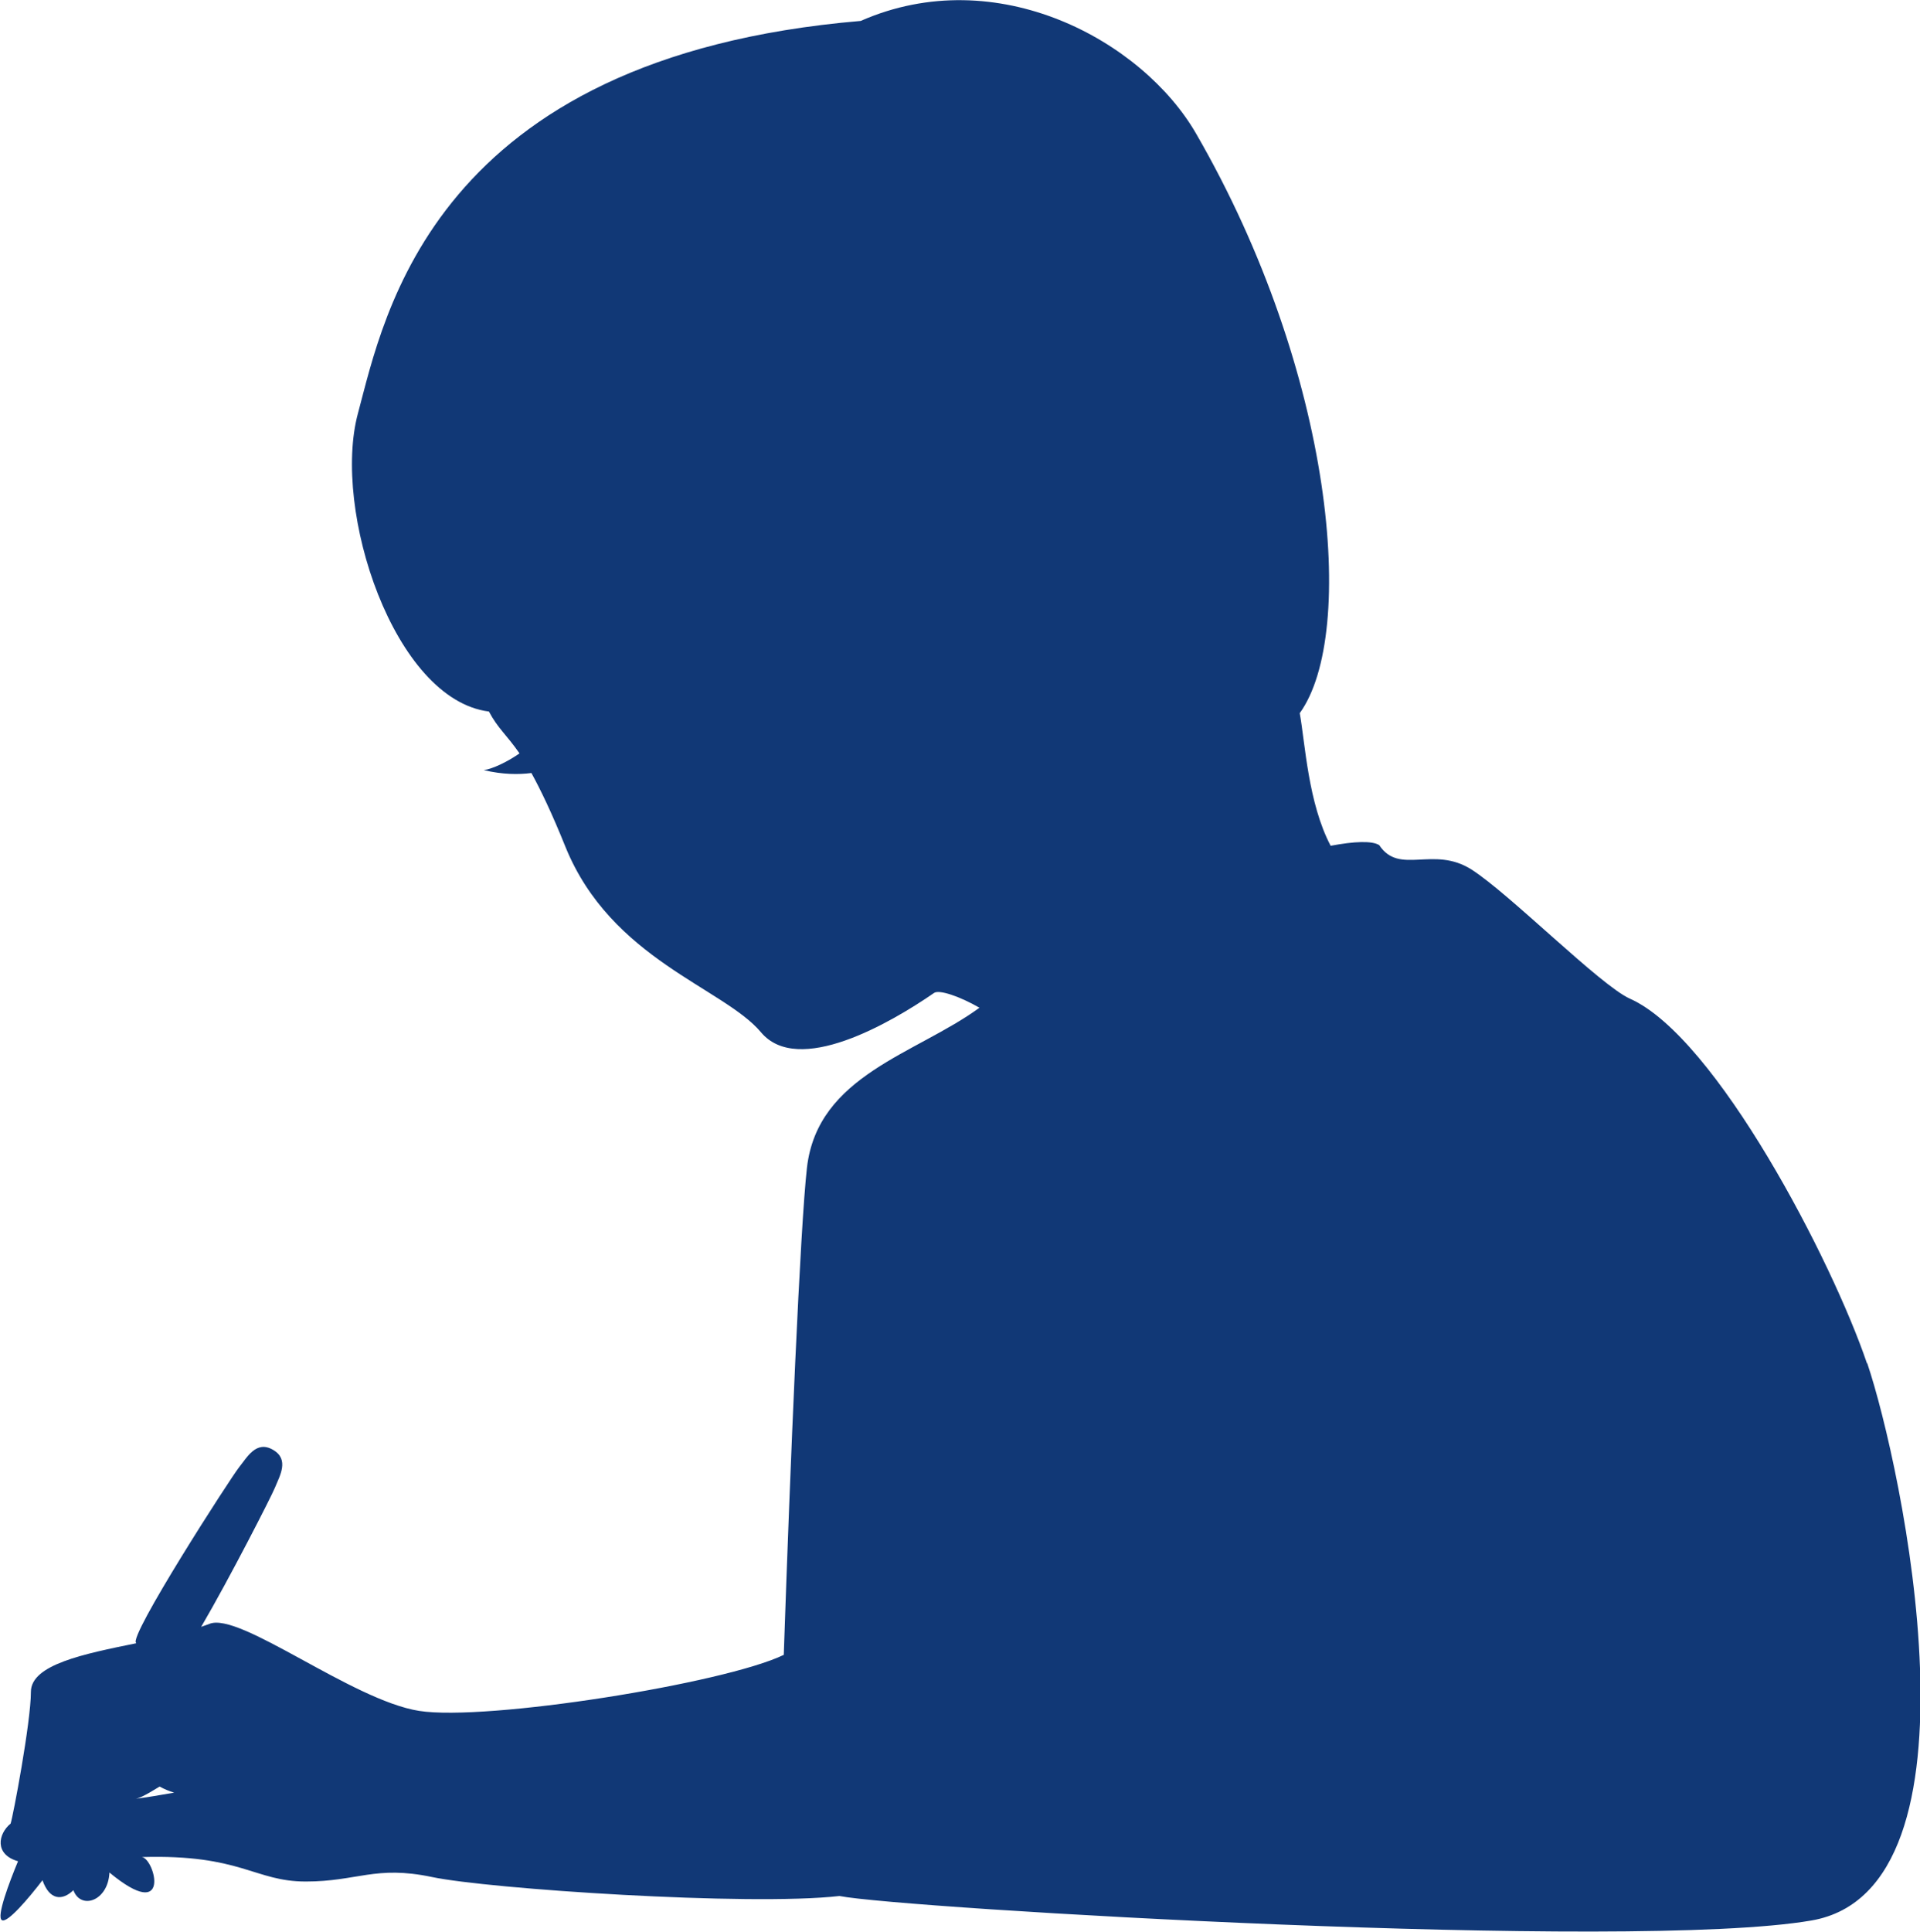 <?xml version="1.0" encoding="UTF-8"?>
<svg id="_レイヤー_2" data-name="レイヤー 2" xmlns="http://www.w3.org/2000/svg" viewBox="0 0 59.65 60">
  <defs>
    <style>
      .cls-1 {
        fill: #113876;
        stroke-width: 0px;
      }
    </style>
  </defs>
  <g id="_レイヤー_1-2" data-name="レイヤー 1">
    <path class="cls-1" d="M58,42.34c-1.07-3.16-4.68-10.13-7.36-11.32-.92-.41-3.73-3.25-4.92-4.01-1.19-.76-2.24.19-2.87-.76-.22-.14-.77-.12-1.51.02-.7-1.33-.79-3.17-.96-4.12,1.78-2.46,1.08-10.56-3.22-18-1.67-2.89-6.19-5.36-10.42-3.5-13.32,1.13-14.81,9.19-15.62,12.19-.81,3.01,1.12,8.89,4.07,9.26.28.53.54.71.95,1.3-.37.26-.83.48-1.11.52.59.14,1.08.14,1.48.09.28.51.63,1.23,1.06,2.3,1.42,3.49,4.91,4.37,6.07,5.75,1.15,1.38,4.02-.28,5.38-1.22.16-.11.8.11,1.41.46-1.97,1.44-5.03,2.09-5.36,4.97-.21,1.85-.52,9.19-.72,15.13-1.84.89-9.24,2.07-11.33,1.74-2.09-.33-5.59-3.1-6.52-2.7-.08.03-.17.06-.25.09.9-1.54,2.19-4.07,2.29-4.32.15-.37.46-.88-.06-1.18s-.8.23-1.05.54c-.25.31-3.47,5.3-3.2,5.46,0,0,0,0,0,.01-1.62.33-3.27.66-3.27,1.51,0,.94-.56,3.89-.63,4.09-.39.32-.51.96.23,1.17-.27.65-.68,1.73-.5,1.83.17.1.83-.68,1.26-1.24.22.63.62.64.96.31.23.62,1.08.34,1.12-.55,1.93,1.6,1.42-.41,1.01-.48,3.09-.09,3.49.76,5.09.76s2.16-.51,3.92-.14c1.75.37,9.85.91,12.66.59,1.9.38,24.59,1.73,30.2.76,5.61-.97,2.8-14.15,1.73-17.31ZM4.22,55.87c.21-.04.65-.33.74-.38.14.08.29.14.45.19-.45.08-.88.15-1.19.19Z"/>
  </g>
</svg>